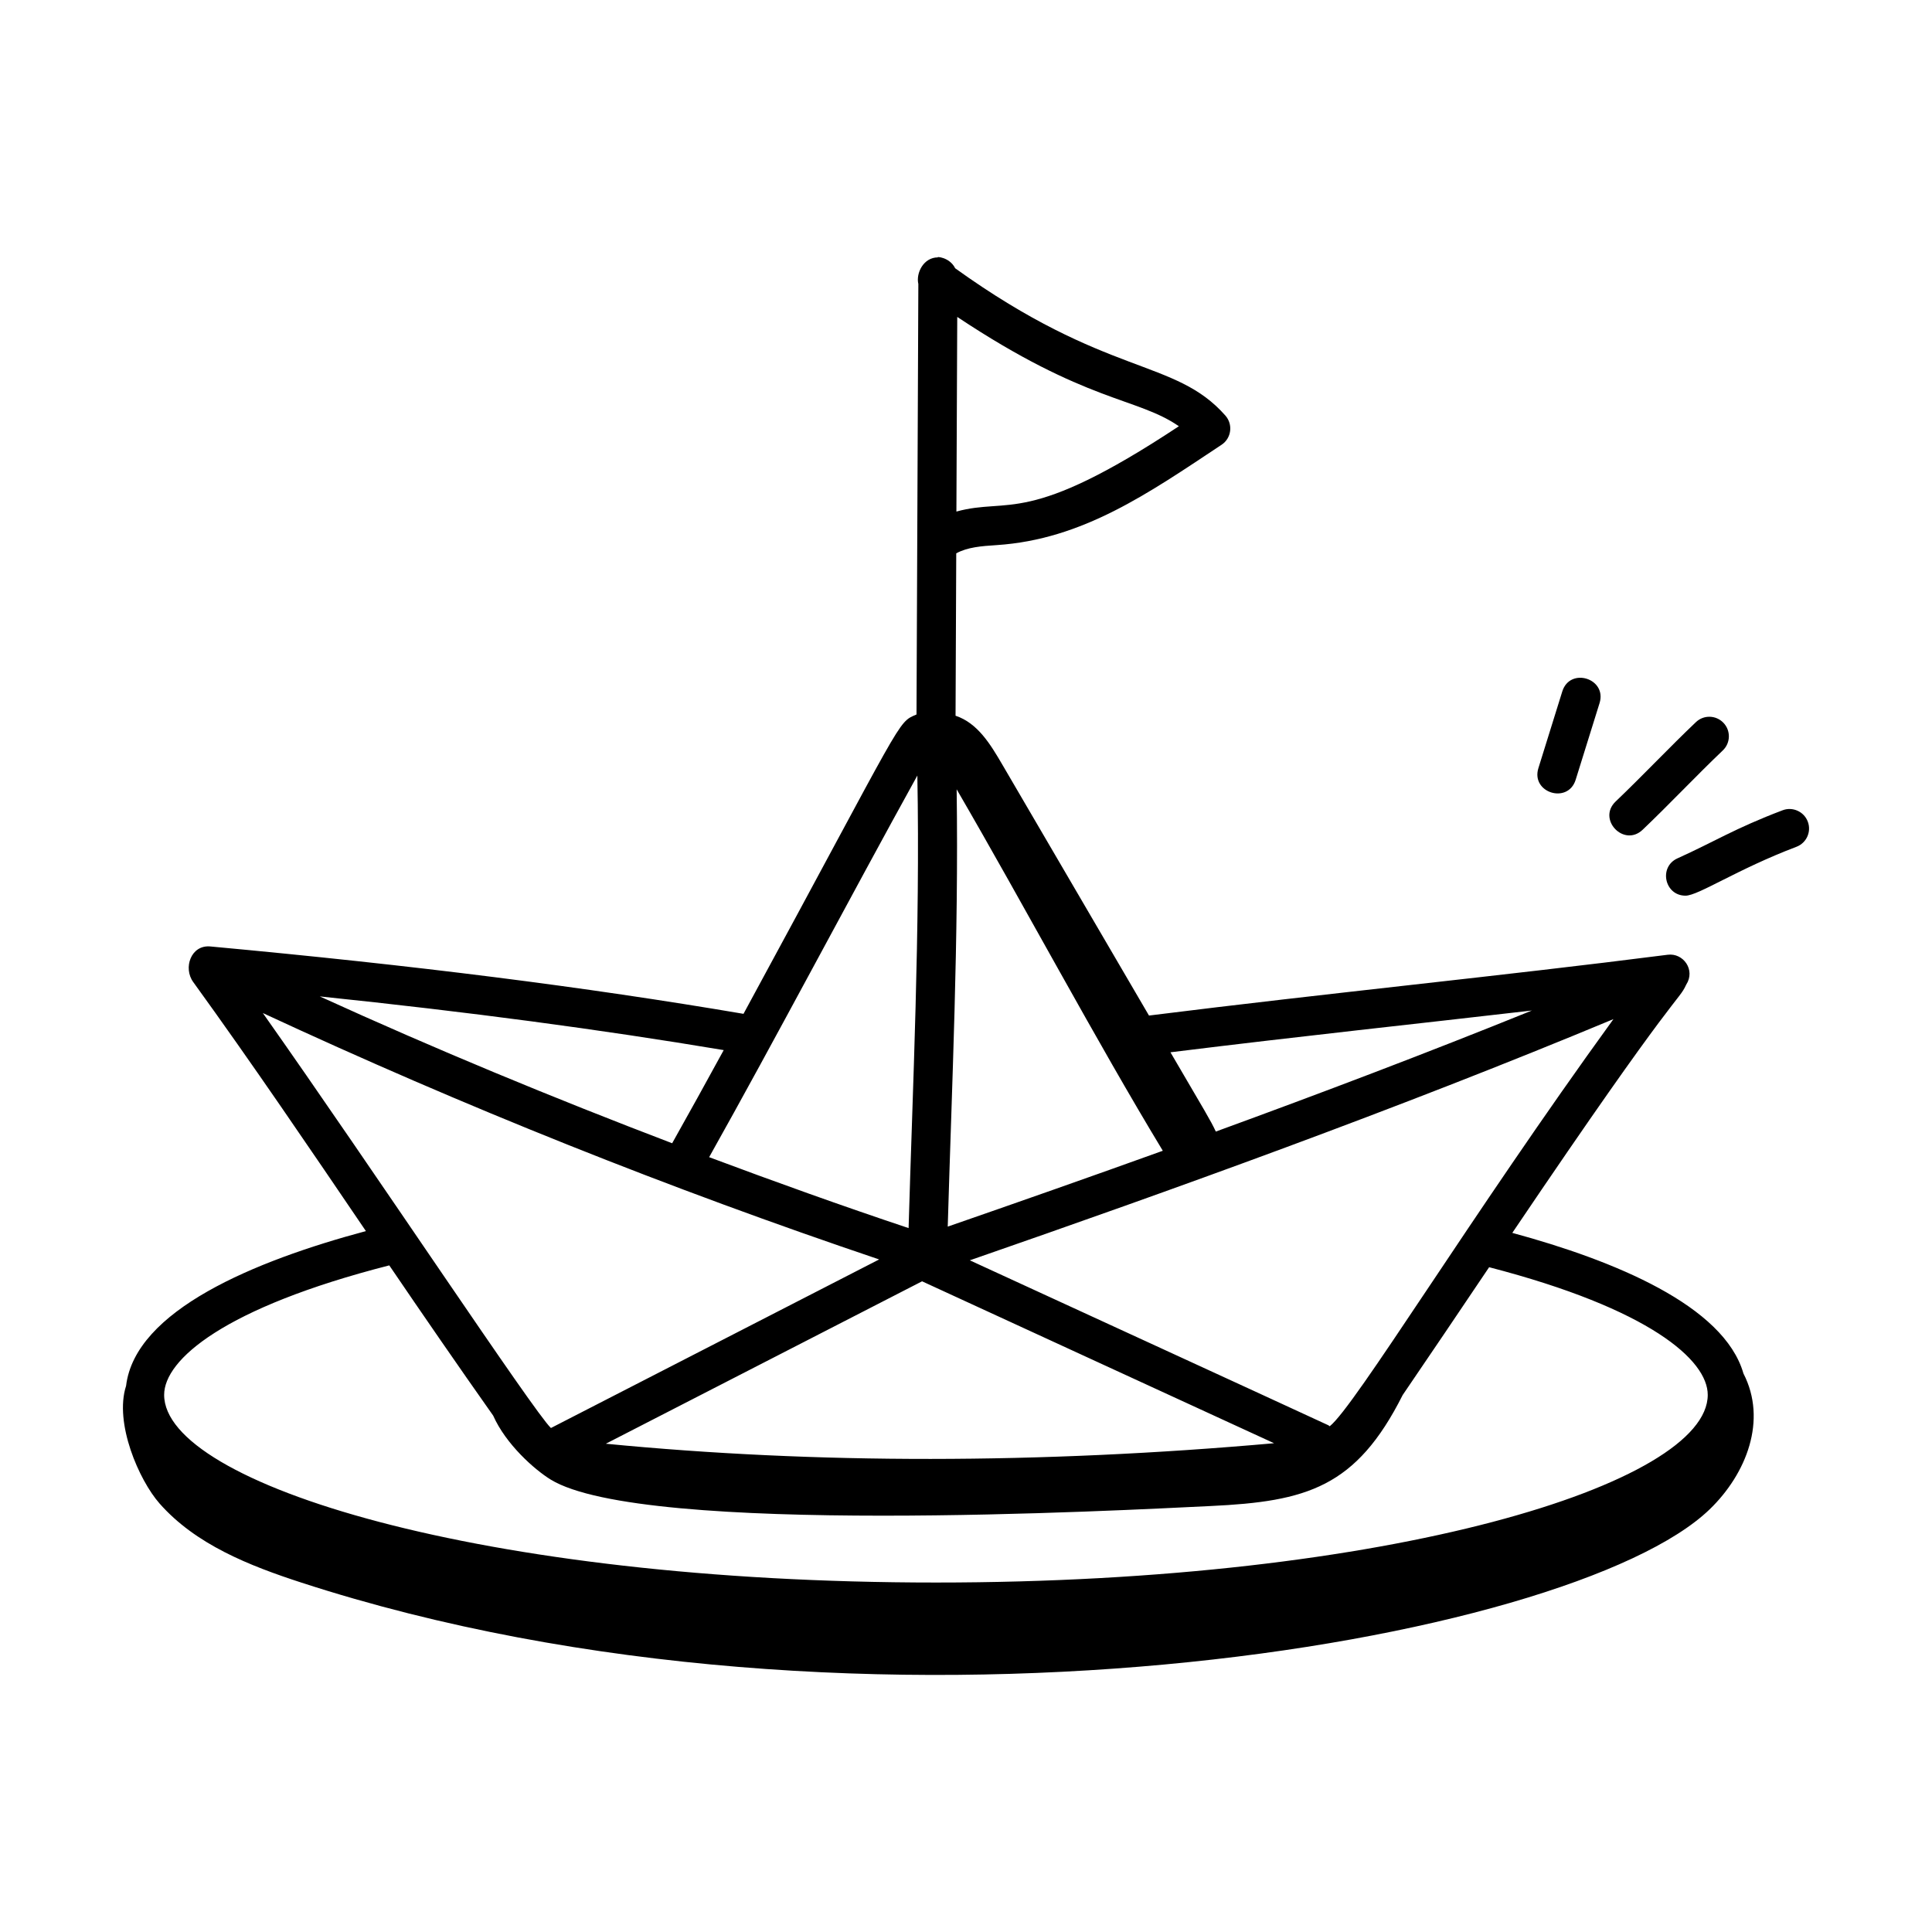 <?xml version="1.0" encoding="UTF-8"?>
<!-- Uploaded to: SVG Find, www.svgrepo.com, Generator: SVG Find Mixer Tools -->
<svg fill="#000000" width="800px" height="800px" version="1.1" viewBox="144 144 512 512" xmlns="http://www.w3.org/2000/svg">
 <g>
  <path d="m561.57 350.64 6.328-20.309c2.031-6.535-7.832-9.641-9.879-3.086l-6.328 20.32c-2.035 6.539 7.852 9.617 9.879 3.074z"/>
  <path d="m593.43 335.38c-6.871 6.523-14.176 14.262-21.258 21.016-4.961 4.719 2.184 12.223 7.144 7.496 7.258-6.914 14.102-14.215 21.242-21.016 2.074-1.969 2.156-5.242 0.184-7.312-1.977-2.078-5.25-2.164-7.312-0.184z"/>
  <path d="m616.41 358.73c-12.711 4.816-18.086 8.34-27.855 12.738-5.051 2.273-3.438 9.895 2.121 9.895 3.391 0 13.695-7 29.398-12.953 2.676-1.012 4.023-4.004 3.008-6.672-1.008-2.676-4.035-4.016-6.672-3.008z"/>
  <path d="m606.03 507.99c-5.152-17.973-34.145-29.914-61.254-37.266 44.293-65.617 43.898-61.051 46.086-65.781 2.519-3.871-0.75-8.48-4.93-7.922-44.043 5.633-89.445 10.094-137.44 16.109-4.199-7.184-34.477-58.992-38.867-66.504-3.133-5.359-6.523-11.008-12.395-12.953l0.184-43.039c3.019-1.629 6.582-1.91 10.699-2.176 22.844-1.496 40.266-13.762 59.613-26.59 2.613-1.723 3.086-5.379 1.02-7.731-13.492-15.301-31.203-10.004-71.609-39.039-1.559-3.102-5.273-3.109-4.582-2.887-3.844 0-5.856 4.203-5.184 7.047l-0.488 114.09c-5.254 2.25-2.75-0.043-45.848 79.328-42.102-7.156-87.066-12.84-141.34-17.859-5.094-0.438-7.203 5.695-4.496 9.422 15.766 21.793 30.809 43.984 45.77 66.012-29.469 7.894-61.164 21-63.555 41.012-3.188 9.855 3.43 24.988 8.844 31.148 9.582 10.898 23.809 16.512 37.688 21.02 148.66 48.297 336.39 16.027 373.14-19.449 9.766-9.441 15.305-23.641 8.945-35.992zm-210.87-38.926c1.086-37.371 2.922-76.305 2.363-115.89 18.102 31.148 36.863 66.445 54.633 95.789-18.688 6.731-38.086 13.547-56.996 20.102zm-6.801 14.496c25.621 11.824 67.152 30.867 93.281 42.91-62.059 5.508-121.55 5.543-177.09 0.133zm108.03 38.418c-0.141-0.082-0.23-0.211-0.379-0.277-22.309-10.316-64.078-29.465-95-43.703 53.133-18.434 113.13-39.988 170.57-63.922-38.098 52.531-68.547 102.68-75.195 107.9zm53.582-110.18c-27.883 11.289-56.164 22.004-83.766 32.078-1.43-3.059-2.695-5.043-12.023-21.008 36.148-4.469 63.883-7.371 95.789-11.07zm-93.559-154.84c-40.391 26.738-44.879 18.738-58.957 22.613l0.223-51.582c34.406 22.883 47.582 21.266 58.734 28.969zm-69.305 92.562c0.762 40.973-1.246 82.625-2.32 119.94-17.703-5.914-35.312-12.234-52.859-18.797 17.426-31.047 37.277-68.75 55.18-101.14zm-51.316 72.77c-4.68 8.566-9.266 16.863-13.664 24.684-31.516-12.02-62.742-24.938-93.387-38.914 39.59 4.121 74.25 8.742 107.05 14.23zm-122.14-9.824c53.105 24.695 107.91 46.602 163.33 65.301l-86.98 44.672c-4.504-4.242-46.945-68.312-76.348-109.97zm33.508 66.871c9.004 13.234 18.18 26.562 27.539 39.82 3.379 7.617 10.957 14.312 15.219 16.934 24.547 15.082 151.53 8.125 174.9 7.023 25.461-1.203 38.566-4.91 50.902-29.41 8.828-12.98 13.32-19.613 22.914-33.879 42.562 11.027 57.934 24.613 57.934 33.828 0 23.523-83.996 49.734-204.54 49.734-120.54 0-204.53-26.211-204.53-49.734 0.008-9.32 15.828-23.098 59.664-34.316z"/>
 </g>
</svg>